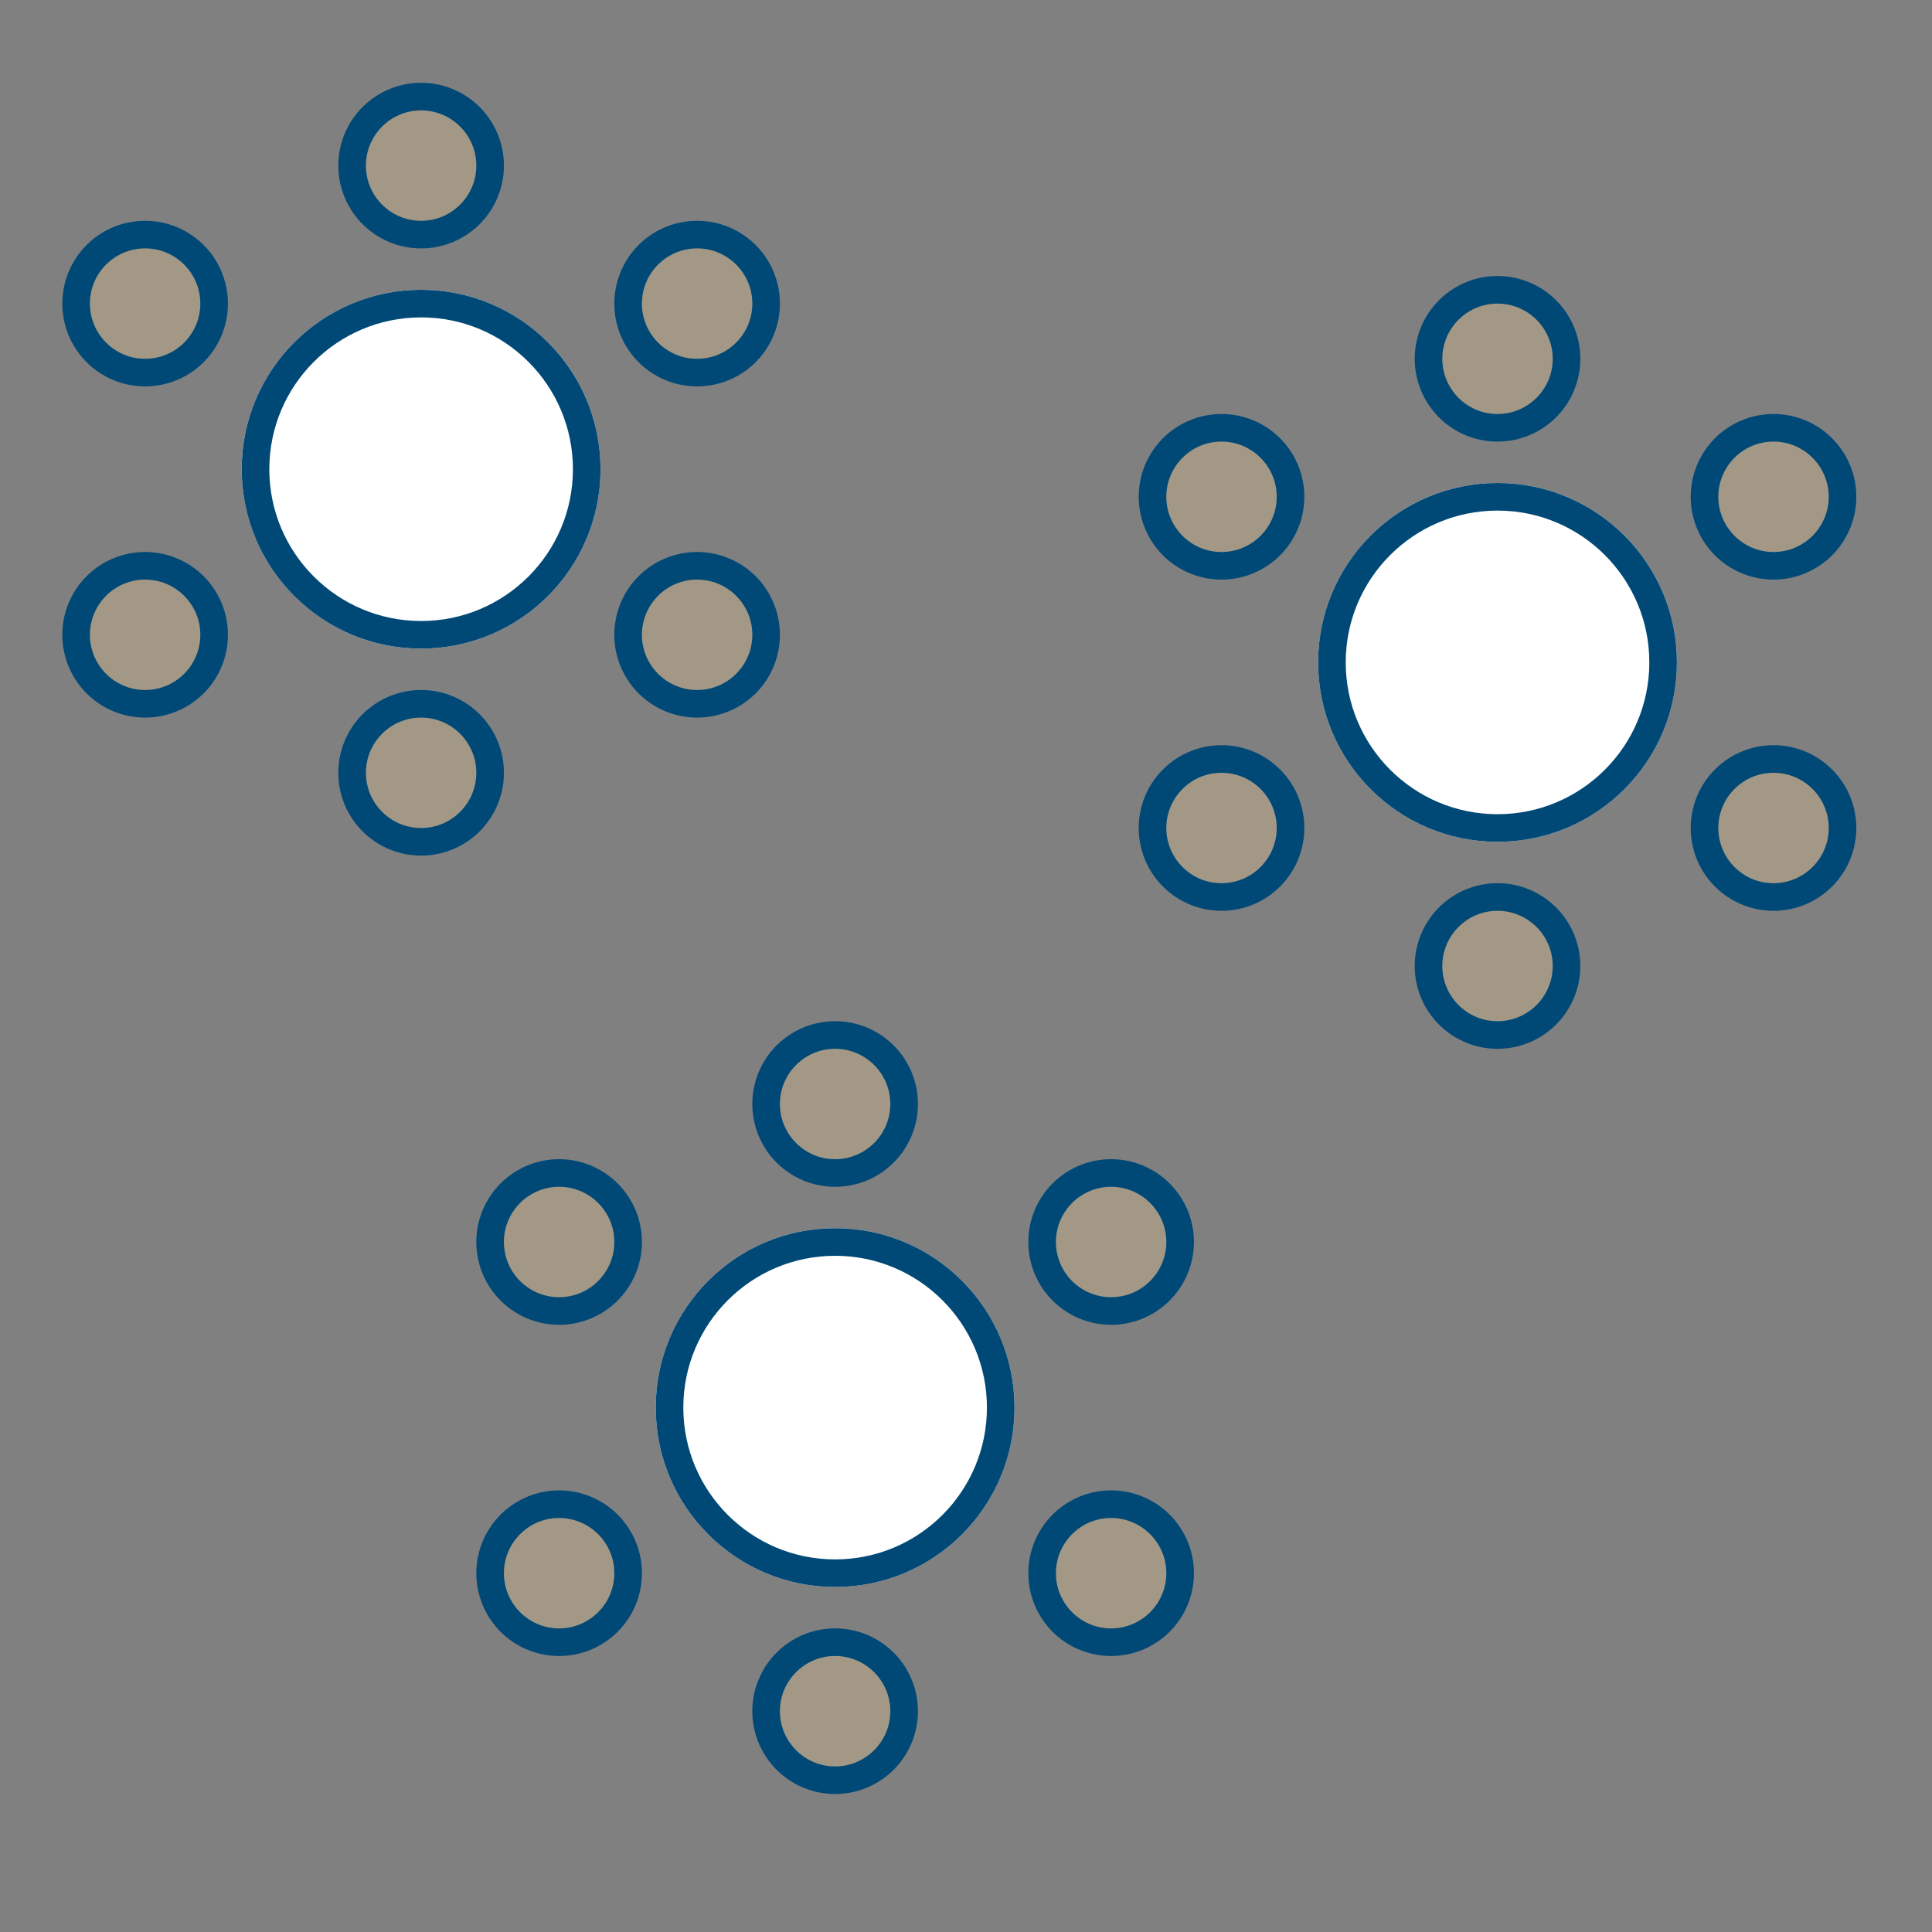 <svg xmlns="http://www.w3.org/2000/svg" width="70" height="70">
  <rect width="100%" height="100%" fill="#808080" stroke="none"/>
  <path fill="none" d="M0 0h70v70H0z"/>
  <g transform="translate(47.758 17.5)" fill="#fff" stroke="#004976">
    <circle cx="6.5" cy="6.5" r="6.5" stroke="none"/>
    <circle cx="6.5" cy="6.5" r="6" fill="none"/>
  </g>
  <g fill="rgba(242,207,147,0.31)">
    <path d="M51.758 35c0-1.378 1.122-2.5 2.5-2.5s2.5 1.122 2.5 2.5-1.122 2.5-2.5 2.5a2.503 2.503 0 01-2.5-2.5z"/>
    <path d="M56.258 35c0-1.103-.897-2-2-2s-2 .897-2 2 .897 2 2 2 2-.897 2-2m1 0a3 3 0 11-6 0 3 3 0 016 0z" fill="#004976"/>
  </g>
  <g fill="rgba(242,207,147,0.31)">
    <path d="M61.758 30c0-1.378 1.122-2.5 2.5-2.5s2.5 1.122 2.5 2.5-1.122 2.5-2.5 2.5a2.503 2.503 0 01-2.5-2.5z"/>
    <path d="M66.258 30c0-1.103-.897-2-2-2s-2 .897-2 2 .897 2 2 2 2-.897 2-2m1 0a3 3 0 11-6 0 3 3 0 016 0z" fill="#004976"/>
  </g>
  <g fill="rgba(242,207,147,0.31)">
    <path d="M41.758 30c0-1.378 1.122-2.5 2.5-2.5s2.5 1.122 2.5 2.5-1.122 2.5-2.5 2.5a2.503 2.503 0 01-2.5-2.5z"/>
    <path d="M46.258 30c0-1.103-.897-2-2-2s-2 .897-2 2 .897 2 2 2 2-.897 2-2m1 0a3 3 0 11-6 0 3 3 0 016 0z" fill="#004976"/>
  </g>
  <g fill="rgba(242,207,147,0.31)">
    <path d="M41.758 18c0-1.378 1.122-2.5 2.5-2.5s2.5 1.122 2.5 2.5-1.122 2.5-2.5 2.5a2.503 2.503 0 01-2.5-2.5z"/>
    <path d="M46.258 18c0-1.103-.897-2-2-2s-2 .897-2 2 .897 2 2 2 2-.897 2-2m1 0a3 3 0 11-6 0 3 3 0 016 0z" fill="#004976"/>
  </g>
  <g fill="rgba(242,207,147,0.31)">
    <path d="M61.758 18c0-1.378 1.122-2.5 2.5-2.5s2.5 1.122 2.5 2.5-1.122 2.5-2.5 2.5a2.503 2.503 0 01-2.5-2.5z"/>
    <path d="M66.258 18c0-1.103-.897-2-2-2s-2 .897-2 2 .897 2 2 2 2-.897 2-2m1 0a3 3 0 11-6 0 3 3 0 016 0z" fill="#004976"/>
  </g>
  <g fill="rgba(242,207,147,0.31)">
    <path d="M51.758 13c0-1.378 1.122-2.5 2.5-2.5s2.5 1.122 2.5 2.5-1.122 2.5-2.5 2.5a2.503 2.503 0 01-2.5-2.5z"/>
    <path d="M56.258 13c0-1.103-.897-2-2-2s-2 .897-2 2 .897 2 2 2 2-.897 2-2m1 0a3 3 0 11-6 0 3 3 0 016 0z" fill="#004976"/>
  </g>
  <g>
    <g transform="translate(23.758 44.5)" fill="#fff" stroke="#004976">
      <circle cx="6.5" cy="6.5" r="6.5" stroke="none"/>
      <circle cx="6.5" cy="6.5" r="6" fill="none"/>
    </g>
    <g fill="rgba(242,207,147,0.31)">
      <path d="M27.758 62c0-1.378 1.122-2.5 2.5-2.5s2.5 1.122 2.5 2.5-1.122 2.5-2.5 2.5a2.503 2.503 0 01-2.5-2.5z"/>
      <path d="M32.258 62c0-1.103-.897-2-2-2s-2 .897-2 2 .897 2 2 2 2-.897 2-2m1 0a3 3 0 11-6 0 3 3 0 016 0z" fill="#004976"/>
    </g>
    <g fill="rgba(242,207,147,0.31)">
      <path d="M37.758 57c0-1.378 1.122-2.5 2.5-2.5s2.5 1.122 2.5 2.5-1.122 2.5-2.5 2.5a2.503 2.503 0 01-2.5-2.5z"/>
      <path d="M42.258 57c0-1.103-.897-2-2-2s-2 .897-2 2 .897 2 2 2 2-.897 2-2m1 0a3 3 0 11-6 0 3 3 0 016 0z" fill="#004976"/>
    </g>
    <g fill="rgba(242,207,147,0.31)">
      <path d="M17.758 57c0-1.378 1.122-2.5 2.5-2.5s2.5 1.122 2.5 2.5-1.122 2.5-2.5 2.5a2.503 2.503 0 01-2.5-2.5z"/>
      <path d="M22.258 57c0-1.103-.897-2-2-2s-2 .897-2 2 .897 2 2 2 2-.897 2-2m1 0a3 3 0 11-6 0 3 3 0 016 0z" fill="#004976"/>
    </g>
    <g fill="rgba(242,207,147,0.31)">
      <path d="M17.758 45c0-1.378 1.122-2.5 2.5-2.5s2.5 1.122 2.5 2.5-1.122 2.5-2.5 2.5a2.503 2.503 0 01-2.5-2.5z"/>
      <path d="M22.258 45c0-1.103-.897-2-2-2s-2 .897-2 2 .897 2 2 2 2-.897 2-2m1 0a3 3 0 11-6 0 3 3 0 016 0z" fill="#004976"/>
    </g>
    <g fill="rgba(242,207,147,0.31)">
      <path d="M37.758 45c0-1.378 1.122-2.5 2.5-2.5s2.5 1.122 2.5 2.5-1.122 2.5-2.5 2.5a2.503 2.503 0 01-2.5-2.5z"/>
      <path d="M42.258 45c0-1.103-.897-2-2-2s-2 .897-2 2 .897 2 2 2 2-.897 2-2m1 0a3 3 0 11-6 0 3 3 0 016 0z" fill="#004976"/>
    </g>
    <g fill="rgba(242,207,147,0.31)">
      <path d="M27.758 40c0-1.378 1.122-2.5 2.5-2.5s2.5 1.122 2.5 2.5-1.122 2.5-2.5 2.5a2.503 2.503 0 01-2.5-2.5z"/>
      <path d="M32.258 40c0-1.103-.897-2-2-2s-2 .897-2 2 .897 2 2 2 2-.897 2-2m1 0a3 3 0 11-6 0 3 3 0 016 0z" fill="#004976"/>
    </g>
  </g>
  <g>
    <g transform="translate(8.758 10.5)" fill="#fff" stroke="#004976">
      <circle cx="6.5" cy="6.5" r="6.5" stroke="none"/>
      <circle cx="6.5" cy="6.5" r="6" fill="none"/>
    </g>
    <g fill="rgba(242,207,147,0.31)">
      <path d="M12.758 28c0-1.378 1.122-2.5 2.5-2.5s2.5 1.122 2.5 2.5-1.122 2.5-2.5 2.5a2.503 2.503 0 01-2.5-2.5z"/>
      <path d="M17.258 28c0-1.103-.897-2-2-2s-2 .897-2 2 .897 2 2 2 2-.897 2-2m1 0a3 3 0 11-6 0 3 3 0 016 0z" fill="#004976"/>
    </g>
    <g fill="rgba(242,207,147,0.31)">
      <path d="M22.758 23c0-1.378 1.122-2.5 2.5-2.5s2.5 1.122 2.5 2.5-1.122 2.5-2.5 2.5a2.503 2.503 0 01-2.5-2.5z"/>
      <path d="M27.258 23c0-1.103-.897-2-2-2s-2 .897-2 2 .897 2 2 2 2-.897 2-2m1 0a3 3 0 11-6 0 3 3 0 016 0z" fill="#004976"/>
    </g>
    <g fill="rgba(242,207,147,0.31)">
      <path d="M2.758 23c0-1.378 1.122-2.5 2.5-2.5s2.5 1.122 2.5 2.5-1.122 2.5-2.5 2.5a2.503 2.503 0 01-2.5-2.5z"/>
      <path d="M7.258 23c0-1.103-.897-2-2-2s-2 .897-2 2 .897 2 2 2 2-.897 2-2m1 0a3 3 0 11-6 0 3 3 0 016 0z" fill="#004976"/>
    </g>
    <g fill="rgba(242,207,147,0.31)">
      <path d="M2.758 11c0-1.378 1.122-2.5 2.5-2.5s2.5 1.122 2.5 2.5-1.122 2.5-2.5 2.5a2.503 2.503 0 01-2.5-2.5z"/>
      <path d="M7.258 11c0-1.103-.897-2-2-2s-2 .897-2 2 .897 2 2 2 2-.897 2-2m1 0a3 3 0 11-6 0 3 3 0 016 0z" fill="#004976"/>
    </g>
    <g fill="rgba(242,207,147,0.31)">
      <path d="M22.758 11c0-1.378 1.122-2.5 2.5-2.5s2.5 1.122 2.5 2.5-1.122 2.5-2.5 2.5a2.503 2.503 0 01-2.5-2.5z"/>
      <path d="M27.258 11c0-1.103-.897-2-2-2s-2 .897-2 2 .897 2 2 2 2-.897 2-2m1 0a3 3 0 11-6 0 3 3 0 016 0z" fill="#004976"/>
    </g>
    <g fill="rgba(242,207,147,0.31)">
      <path d="M12.758 6c0-1.378 1.122-2.5 2.5-2.5s2.5 1.122 2.5 2.5-1.122 2.5-2.5 2.5a2.503 2.503 0 01-2.5-2.5z"/>
      <path d="M17.258 6c0-1.103-.897-2-2-2s-2 .897-2 2 .897 2 2 2 2-.897 2-2m1 0a3 3 0 11-6 0 3 3 0 016 0z" fill="#004976"/>
    </g>
  </g>
</svg>
